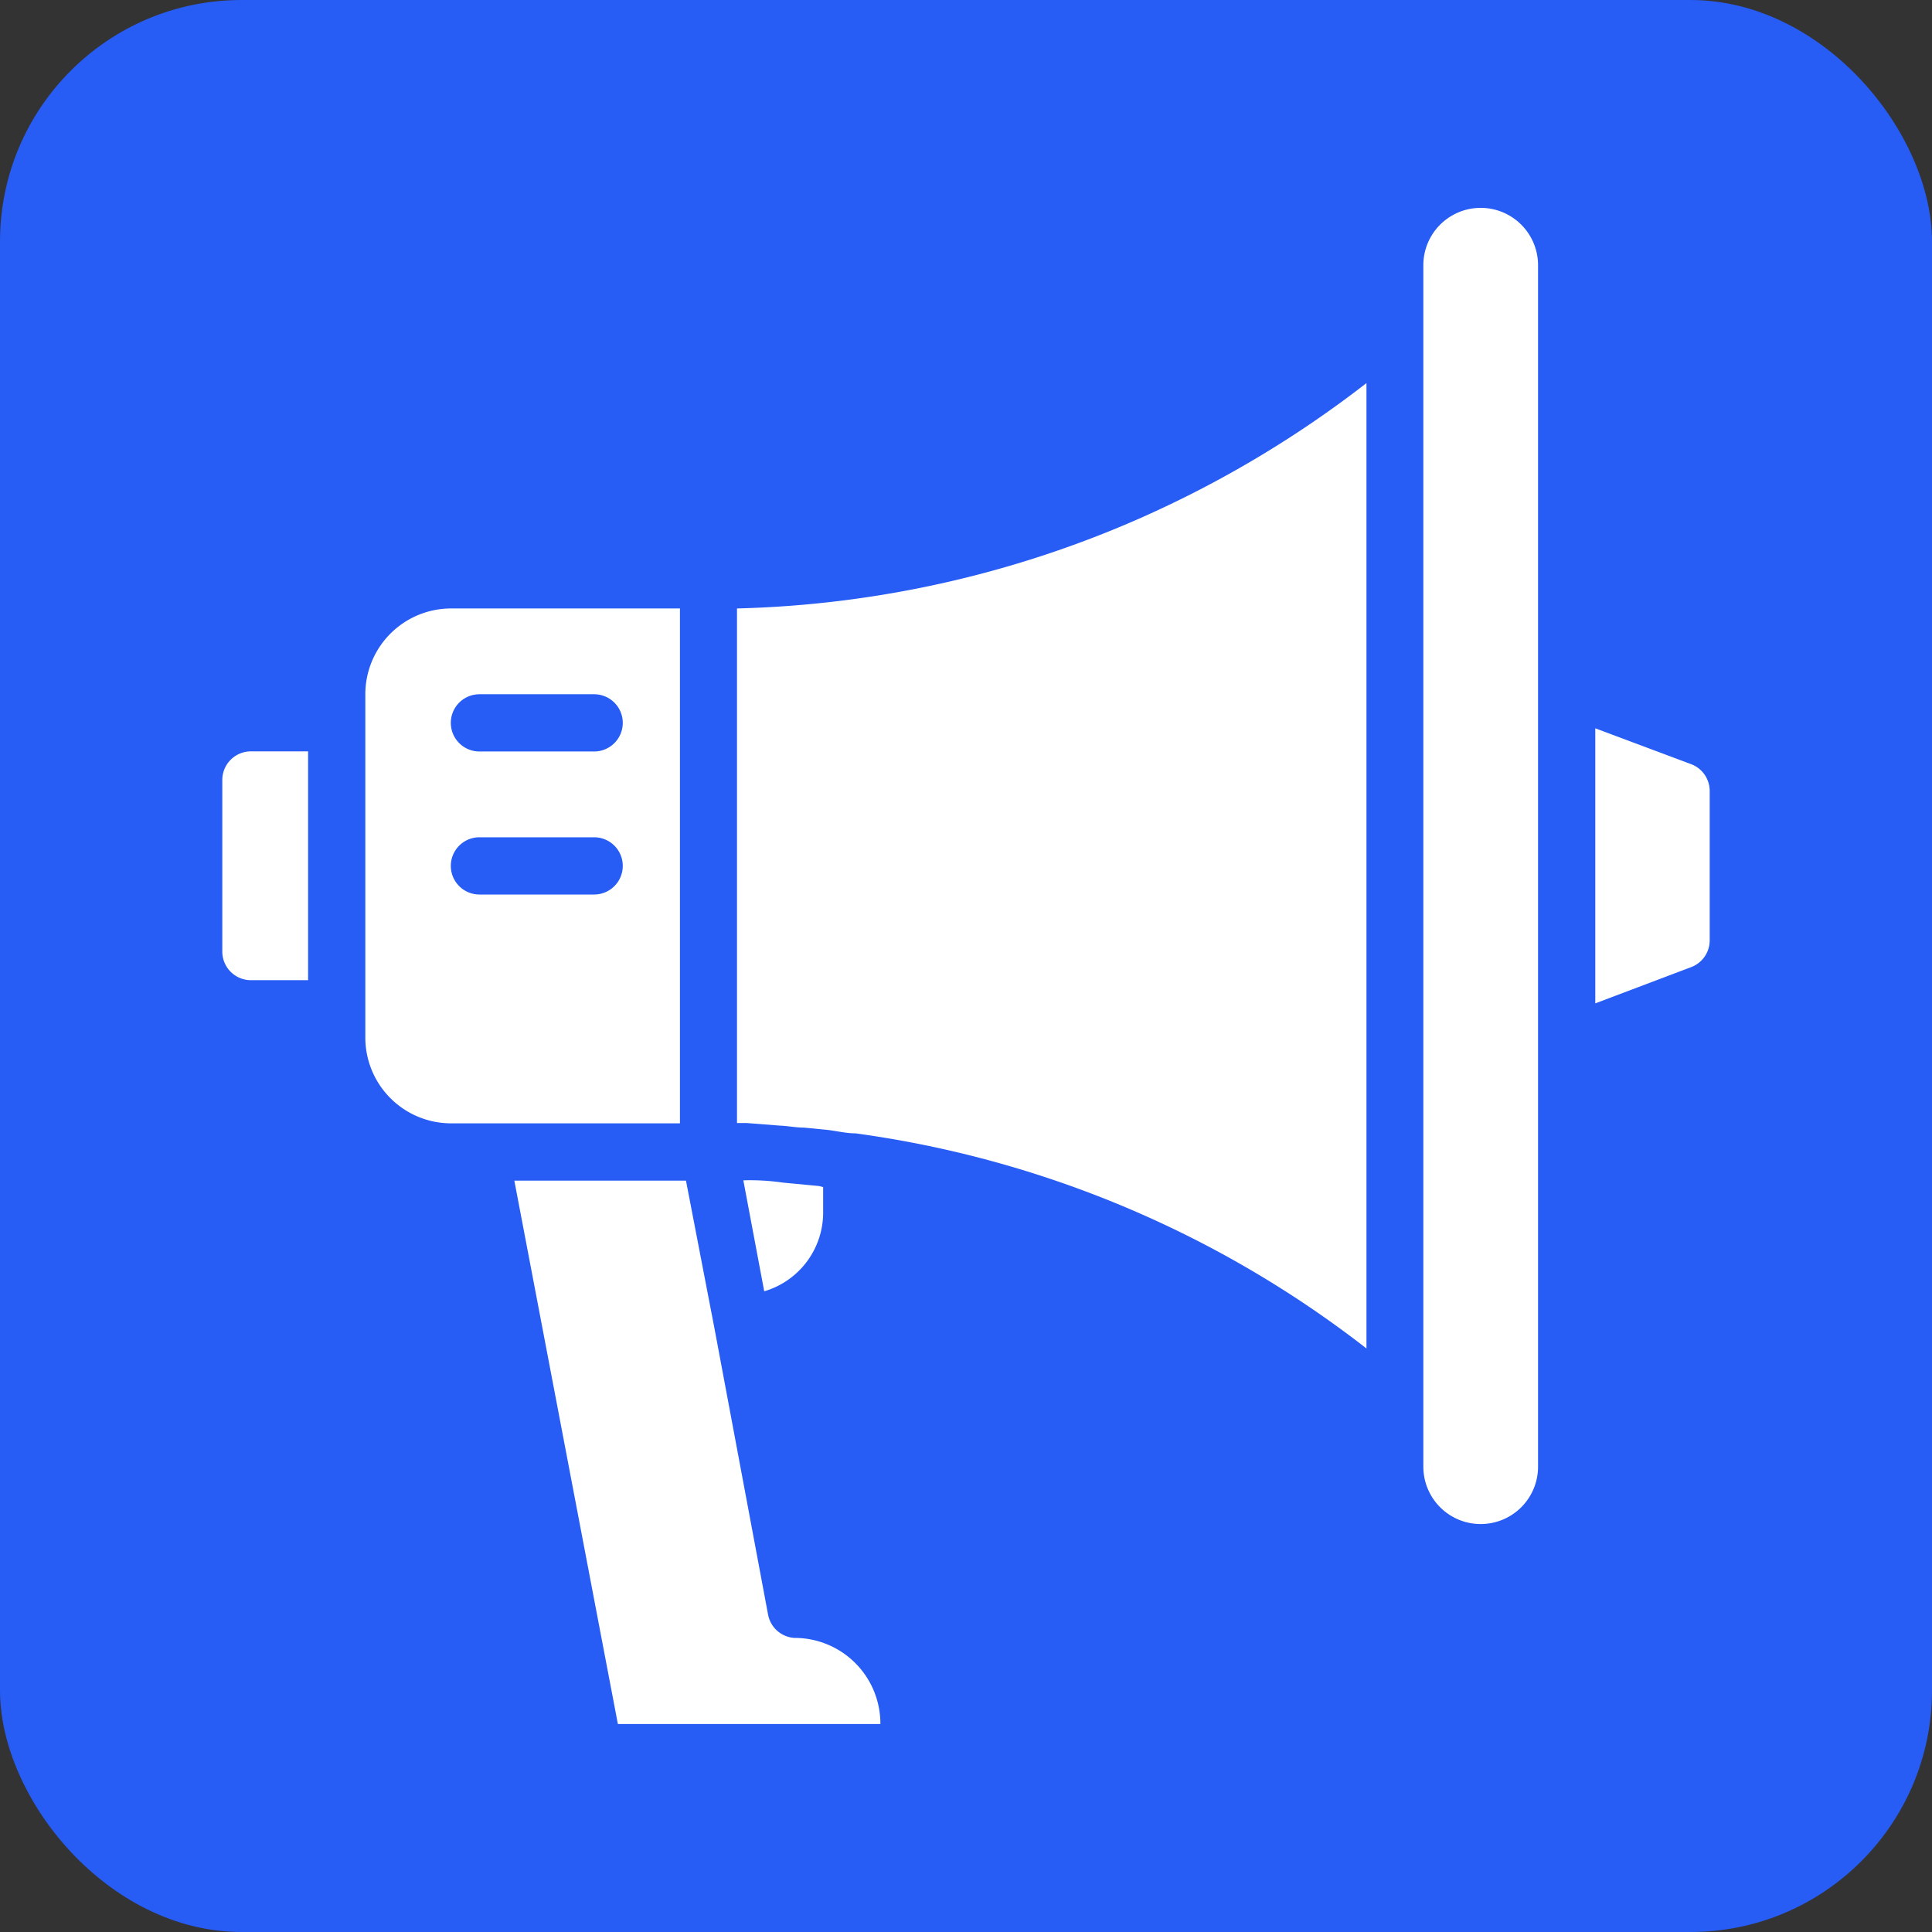 <svg xmlns="http://www.w3.org/2000/svg" width="32" height="32" viewBox="0 0 32 32">
  <rect x="0" y="0" width="32" height="32" fill="#333333" stroke="none"/>
  <g id="Group_9657" data-name="Group 9657" transform="translate(-436 -1179)">
    <rect id="Rectangle_7355" data-name="Rectangle 7355" width="32" height="32" rx="4" transform="translate(436 1179)" fill="#275cf5"/>
    <path id="a575c650ddb02602491e419af532da1a" d="M9.79,11.633a1.421,1.421,0,0,0-1.421,1.421v5.685A1.421,1.421,0,0,0,9.79,20.161h3.79V11.633Zm2.369,4.738h-1.9a.474.474,0,1,1,0-.948h1.9a.474.474,0,1,1,0,.948Zm0-2.369h-1.9a.474.474,0,1,1,0-.948h1.9a.474.474,0,1,1,0,.948Zm2.369,6.159Zm0,0ZM24.951,7.9v15.99a17.667,17.667,0,0,0-8.462-3.563c-.171,0-.341-.047-.512-.062l-.341-.033c-.133,0-.265-.028-.4-.033l-.55-.043h-.161V11.633a17.643,17.643,0,0,0,6.661-1.488A17.923,17.923,0,0,0,24.951,7.9Zm5.685,6.756v2.473a.474.474,0,0,1-.308.445l-1.587.6V13.618l1.582.592a.474.474,0,0,1,.313.45ZM7.421,14v3.79H6.474A.474.474,0,0,1,6,17.318V14.475A.474.474,0,0,1,6.474,14ZM16.9,30.11H12.552l-1.715-9H13.68l.474,2.459L15.04,28.3a.474.474,0,0,0,.436.384A1.421,1.421,0,0,1,16.9,30.11Zm-.948-8.893v.426a1.36,1.36,0,0,1-.976,1.3l-.346-1.838a3.813,3.813,0,0,1,.659.038l.6.057ZM27.793,5.948v19.9a.948.948,0,1,1-1.9,0V5.948a.948.948,0,1,1,1.9,0Z" transform="translate(433.682 1177.445)" fill="#fff"/>
  </g>
</svg>
